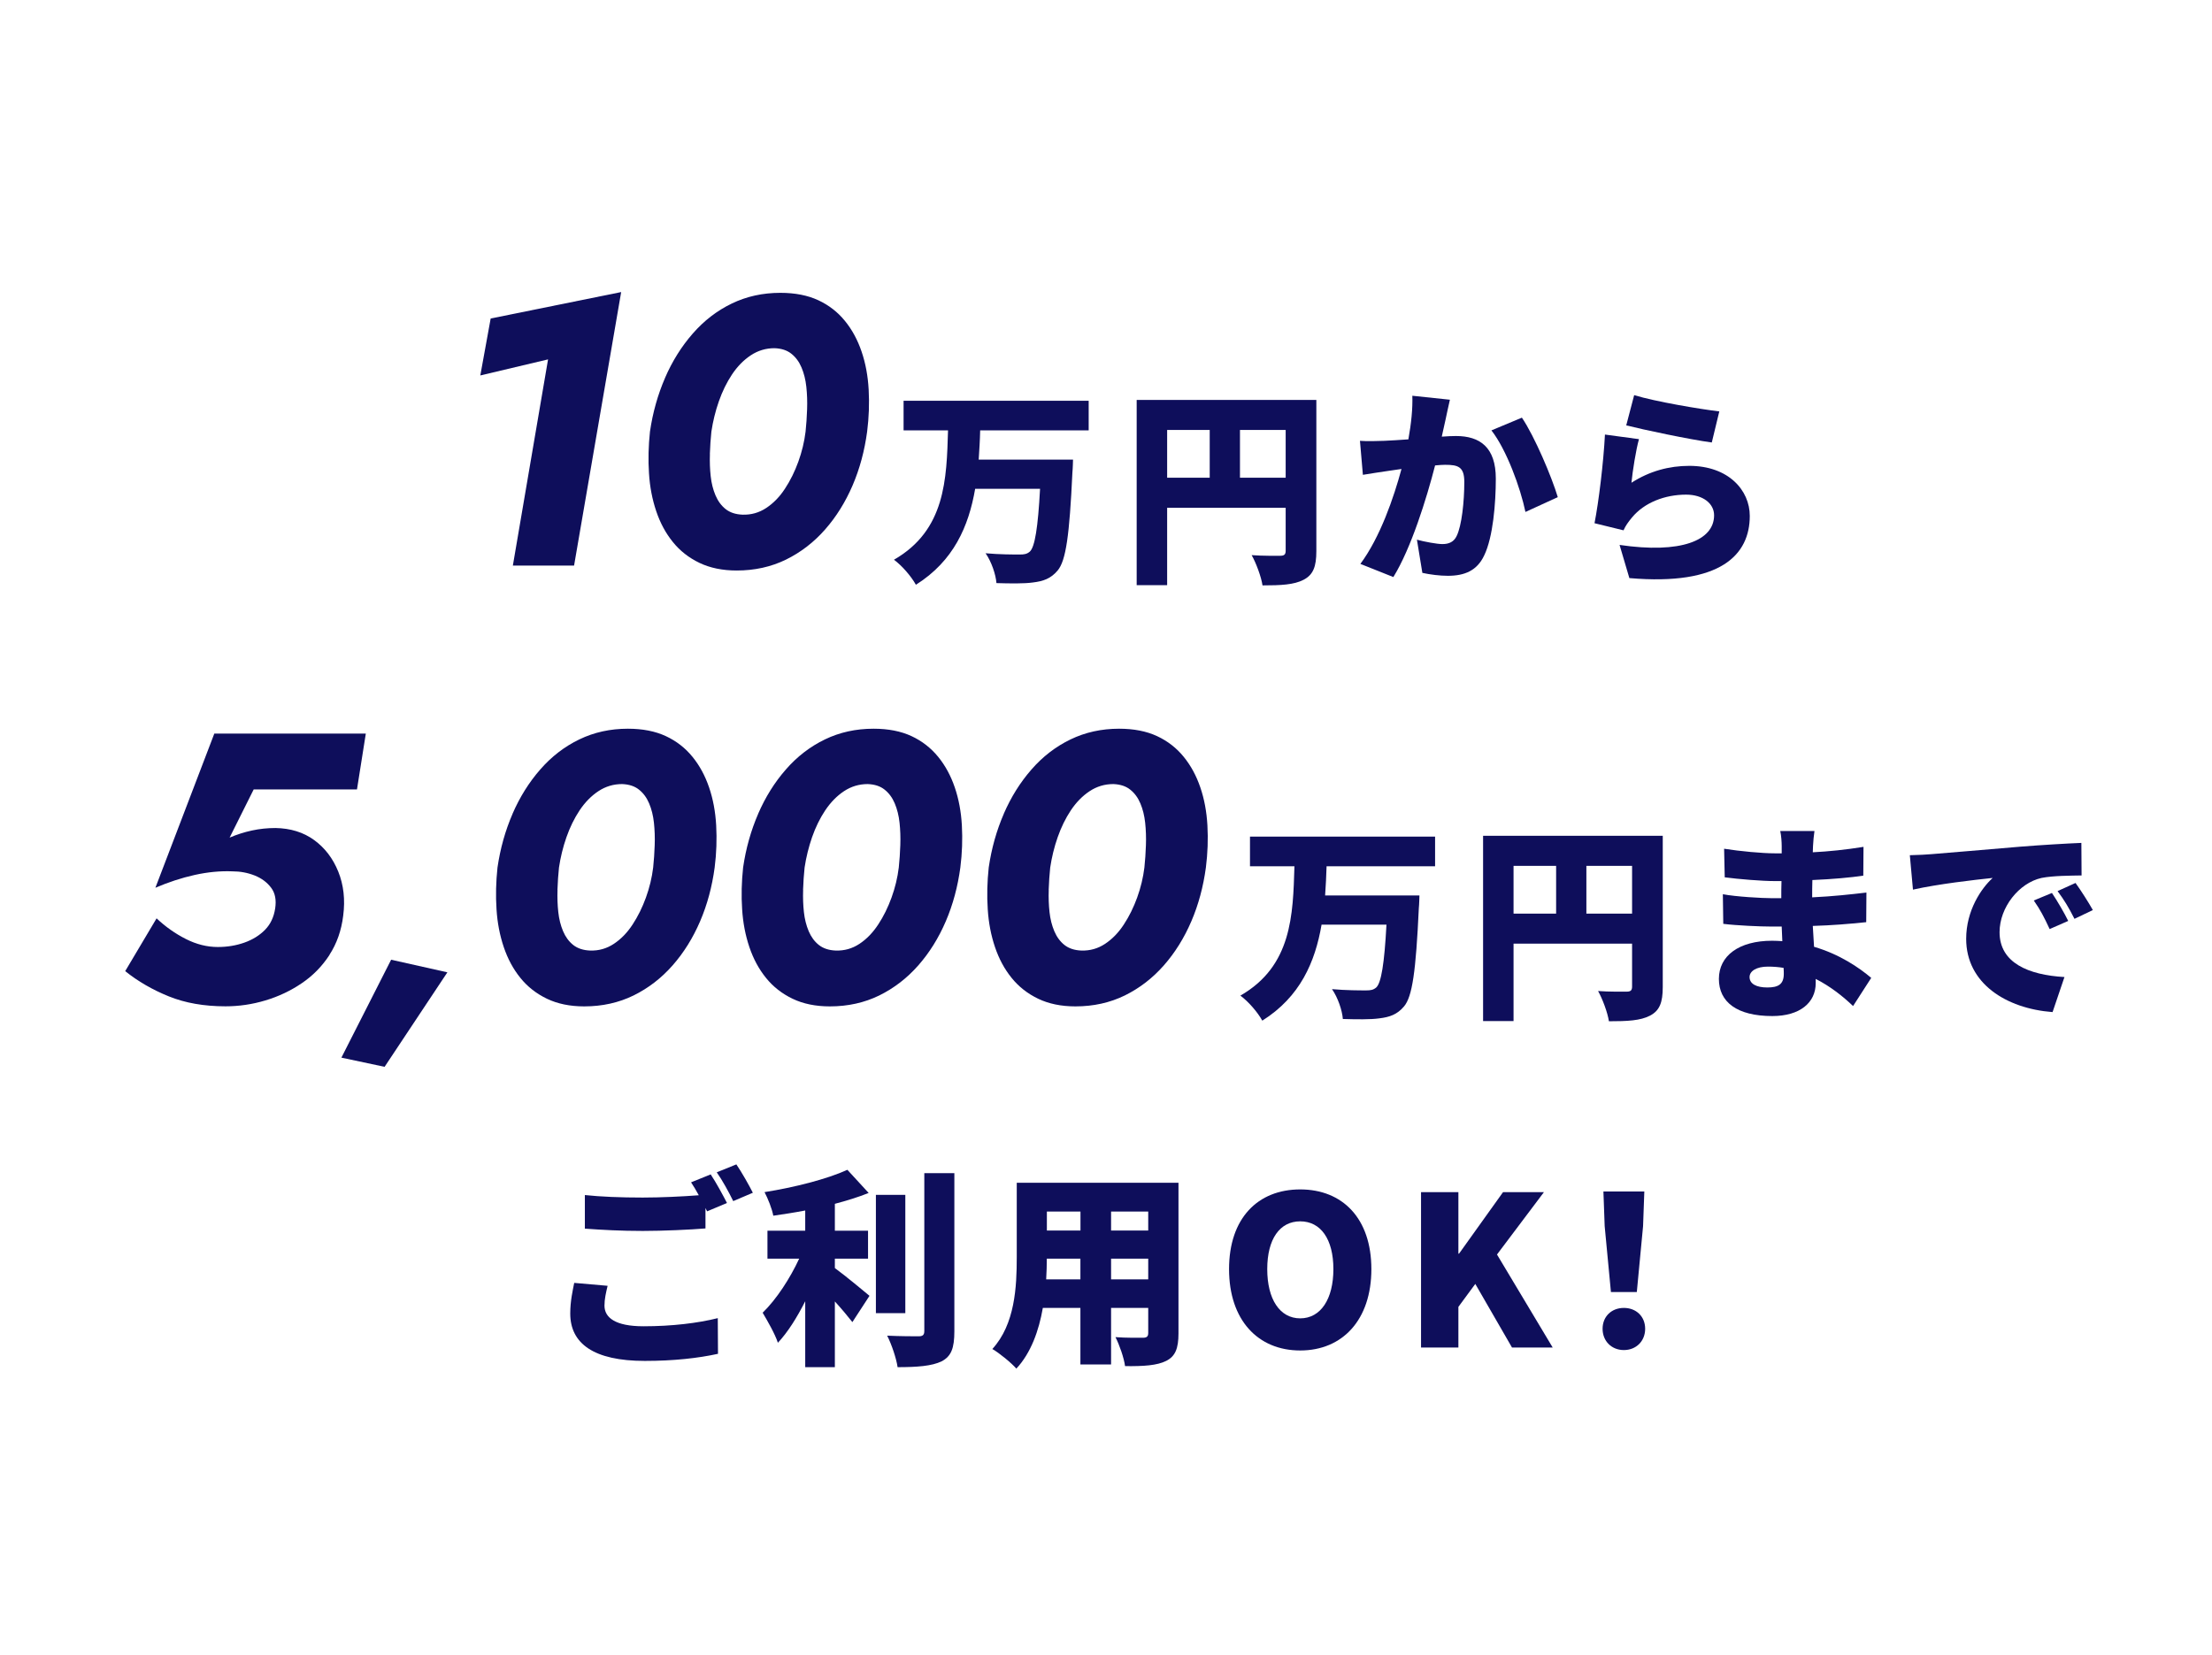 <svg width="318" height="238" viewBox="0 0 318 238" fill="none" xmlns="http://www.w3.org/2000/svg">
<path d="M70.55 45.8L89.3 42L82.53 81.33H73.73L78.79 51.68L69.05 53.99L70.54 45.8H70.55Z" fill="#0E0E5B"/>
<path d="M95.6 54.35C96.64 51.95 97.97 49.82 99.59 47.97C101.2 46.12 103.07 44.68 105.2 43.65C107.33 42.62 109.66 42.11 112.18 42.11C114.31 42.11 116.13 42.47 117.65 43.18C119.17 43.89 120.45 44.89 121.47 46.15C122.5 47.41 123.29 48.88 123.86 50.55C124.43 52.22 124.77 54.04 124.88 56.02C124.99 58 124.92 60.02 124.66 62.07C124.29 64.82 123.6 67.4 122.57 69.8C121.54 72.2 120.22 74.32 118.61 76.15C117 77.98 115.13 79.42 113 80.47C110.87 81.51 108.51 82.04 105.91 82.04C103.86 82.04 102.07 81.67 100.55 80.94C99.03 80.21 97.75 79.21 96.73 77.94C95.7 76.67 94.91 75.2 94.34 73.51C93.77 71.82 93.42 70.01 93.3 68.07C93.17 66.13 93.22 64.13 93.44 62.07C93.84 59.32 94.57 56.74 95.61 54.34L95.6 54.35ZM102.06 65.29C102.02 66.41 102.06 67.47 102.17 68.48C102.28 69.49 102.51 70.4 102.86 71.23C103.21 72.05 103.69 72.71 104.32 73.21C104.94 73.7 105.75 73.97 106.74 74.01C107.99 74.05 109.12 73.73 110.15 73.05C111.18 72.37 112.08 71.45 112.85 70.27C113.62 69.1 114.26 67.8 114.77 66.39C115.28 64.98 115.63 63.54 115.81 62.07C115.92 61.04 115.99 59.97 116.03 58.85C116.07 57.73 116.03 56.66 115.92 55.63C115.81 54.6 115.58 53.68 115.23 52.85C114.88 52.02 114.4 51.37 113.77 50.87C113.15 50.37 112.34 50.11 111.35 50.07C110.1 50.07 108.97 50.41 107.94 51.09C106.91 51.77 106.01 52.69 105.24 53.84C104.47 55 103.84 56.29 103.34 57.72C102.84 59.15 102.49 60.6 102.27 62.07C102.16 63.1 102.09 64.17 102.05 65.29H102.06Z" fill="#0E0E5B"/>
<path d="M140.91 61.89C140.88 63.3 140.79 64.68 140.7 66.09H154.26C154.26 66.09 154.23 67.41 154.17 67.95C153.75 76.98 153.24 80.64 152.04 82.05C151.05 83.22 149.97 83.58 148.5 83.76C147.24 83.94 145.2 83.91 143.25 83.85C143.16 82.62 142.53 80.76 141.69 79.56C143.7 79.74 145.68 79.74 146.61 79.74C147.24 79.74 147.63 79.68 148.05 79.32C148.77 78.66 149.22 75.87 149.52 70.29H140.19C139.26 75.69 137.1 80.67 131.67 84.09C131.01 82.89 129.69 81.36 128.52 80.49C135.93 76.23 136.08 68.91 136.29 61.89H129.9V57.63H156.51V61.89H140.91Z" fill="#0E0E5B"/>
<path d="M189.24 79.26C189.24 81.48 188.79 82.65 187.41 83.37C186.03 84.09 184.17 84.18 181.5 84.18C181.32 82.95 180.57 80.94 179.94 79.83C181.5 79.95 183.48 79.92 184.05 79.92C184.62 79.92 184.83 79.74 184.83 79.2V73.02H167.79V84.15H163.41V57.51H189.24V79.26ZM167.79 68.7H173.91V61.83H167.79V68.7ZM184.83 68.7V61.83H178.26V68.7H184.83Z" fill="#0E0E5B"/>
<path d="M207.81 60.36C207.63 61.17 207.45 62.01 207.27 62.79C208.08 62.73 208.77 62.7 209.31 62.7C212.76 62.7 215.04 64.32 215.04 68.82C215.04 72.33 214.65 77.25 213.36 79.89C212.34 82.05 210.57 82.8 208.14 82.8C206.97 82.8 205.56 82.62 204.48 82.38L203.7 77.61C204.81 77.91 206.61 78.24 207.36 78.24C208.32 78.24 209.01 77.91 209.4 77.1C210.15 75.6 210.51 72.09 210.51 69.3C210.51 67.11 209.61 66.84 207.75 66.84C207.39 66.84 206.91 66.87 206.31 66.93C205.11 71.61 202.86 78.87 200.31 82.98L195.57 81.09C198.42 77.25 200.37 71.55 201.48 67.44C200.7 67.56 200.04 67.65 199.62 67.71C198.66 67.86 196.92 68.1 195.93 68.28L195.51 63.39C196.68 63.48 197.82 63.42 199.02 63.39C199.89 63.36 201.12 63.27 202.47 63.18C202.89 60.84 203.1 58.77 203.04 56.91L208.44 57.48C208.23 58.38 207.99 59.52 207.81 60.36ZM223.95 71.49L219.3 73.62C218.58 70.14 216.57 64.65 214.41 61.89L218.79 60.06C220.62 62.76 223.08 68.58 223.95 71.49Z" fill="#0E0E5B"/>
<path d="M234.54 69.42C237.15 67.74 239.97 66.99 242.85 66.99C248.49 66.99 251.55 70.5 251.55 74.19C251.55 79.74 247.44 84.27 234.24 83.13L232.83 78.36C241.59 79.65 246.42 77.76 246.42 74.1C246.42 72.39 244.8 71.13 242.4 71.13C239.34 71.13 236.4 72.27 234.63 74.4C234.03 75.12 233.7 75.6 233.4 76.26L229.23 75.24C229.83 72.18 230.52 66.54 230.73 62.49L235.62 63.15C235.2 64.62 234.69 67.8 234.54 69.42ZM247.17 59.16L246.09 63.63C242.94 63.21 236.16 61.77 233.79 61.17L234.93 56.82C237.93 57.75 244.56 58.86 247.17 59.16Z" fill="#0E0E5B"/>
<path d="M47.37 137.32C46.31 138.95 44.98 140.31 43.38 141.39C41.79 142.47 40.04 143.3 38.16 143.86C36.27 144.43 34.36 144.71 32.41 144.71C29.33 144.71 26.62 144.23 24.27 143.28C21.92 142.33 19.83 141.12 18 139.65L22.51 132.06C23.79 133.27 25.2 134.26 26.72 135.03C28.24 135.8 29.77 136.18 31.31 136.18C32.67 136.18 33.94 135.97 35.13 135.55C36.32 135.13 37.31 134.51 38.1 133.71C38.89 132.9 39.37 131.88 39.56 130.63C39.74 129.42 39.56 128.43 38.98 127.66C38.4 126.89 37.62 126.3 36.62 125.9C35.61 125.5 34.54 125.3 33.4 125.3C31.68 125.23 29.87 125.4 27.98 125.82C26.09 126.24 24.21 126.86 22.34 127.66L30.81 105.49H52.59L51.32 113.52H36.47L33.01 120.45C34.04 120.01 35.1 119.67 36.2 119.43C37.3 119.19 38.44 119.07 39.61 119.07C41.77 119.11 43.62 119.68 45.16 120.8C46.7 121.92 47.86 123.43 48.63 125.34C49.4 127.25 49.64 129.36 49.34 131.67C49.08 133.8 48.42 135.68 47.36 137.31L47.37 137.32Z" fill="#0E0E5B"/>
<path d="M64.31 139.83L55.29 153.41L49.08 152.09L56.23 138.01L64.31 139.82V139.83Z" fill="#0E0E5B"/>
<path d="M73.68 117.03C74.72 114.63 76.05 112.5 77.67 110.65C79.28 108.8 81.15 107.36 83.28 106.33C85.41 105.3 87.74 104.79 90.26 104.79C92.39 104.79 94.21 105.15 95.73 105.86C97.25 106.57 98.53 107.57 99.55 108.83C100.58 110.09 101.37 111.56 101.94 113.23C102.51 114.9 102.85 116.72 102.96 118.7C103.07 120.68 103 122.7 102.74 124.75C102.37 127.5 101.68 130.08 100.65 132.48C99.62 134.88 98.3 137 96.69 138.83C95.08 140.66 93.21 142.1 91.08 143.15C88.95 144.19 86.59 144.72 83.99 144.72C81.94 144.72 80.15 144.35 78.63 143.62C77.11 142.89 75.83 141.89 74.81 140.62C73.78 139.35 72.99 137.88 72.42 136.19C71.85 134.5 71.5 132.69 71.38 130.75C71.25 128.81 71.3 126.81 71.52 124.75C71.92 122 72.65 119.42 73.69 117.02L73.68 117.03ZM80.15 127.97C80.11 129.09 80.15 130.15 80.26 131.16C80.37 132.17 80.6 133.08 80.95 133.91C81.3 134.73 81.78 135.39 82.41 135.89C83.03 136.38 83.84 136.65 84.83 136.69C86.08 136.73 87.21 136.41 88.24 135.73C89.27 135.05 90.17 134.13 90.94 132.95C91.71 131.78 92.35 130.48 92.86 129.07C93.37 127.66 93.72 126.22 93.9 124.75C94.01 123.72 94.08 122.65 94.12 121.53C94.16 120.41 94.12 119.34 94.01 118.31C93.9 117.28 93.67 116.36 93.32 115.53C92.97 114.7 92.49 114.05 91.86 113.55C91.24 113.05 90.43 112.79 89.44 112.75C88.19 112.75 87.06 113.09 86.03 113.77C85 114.45 84.1 115.37 83.33 116.52C82.56 117.68 81.93 118.97 81.43 120.4C80.93 121.83 80.58 123.28 80.36 124.75C80.25 125.78 80.18 126.85 80.14 127.97H80.15Z" fill="#0E0E5B"/>
<path d="M108.99 117.03C110.03 114.63 111.36 112.5 112.98 110.65C114.59 108.8 116.46 107.36 118.59 106.33C120.72 105.3 123.05 104.79 125.58 104.79C127.71 104.79 129.53 105.15 131.05 105.86C132.57 106.57 133.84 107.57 134.87 108.83C135.9 110.09 136.69 111.56 137.26 113.23C137.83 114.9 138.17 116.72 138.28 118.7C138.39 120.68 138.32 122.7 138.06 124.75C137.69 127.5 137 130.08 135.97 132.48C134.94 134.88 133.62 137 132.01 138.83C130.4 140.66 128.53 142.1 126.4 143.15C124.27 144.19 121.91 144.72 119.3 144.72C117.25 144.72 115.46 144.35 113.94 143.62C112.42 142.89 111.14 141.89 110.12 140.62C109.09 139.35 108.3 137.88 107.73 136.19C107.16 134.5 106.81 132.69 106.69 130.75C106.56 128.81 106.61 126.81 106.83 124.75C107.23 122 107.96 119.42 109 117.02L108.99 117.03ZM115.46 127.97C115.42 129.09 115.46 130.15 115.57 131.16C115.68 132.17 115.91 133.08 116.26 133.91C116.61 134.73 117.09 135.39 117.72 135.89C118.34 136.38 119.15 136.65 120.14 136.69C121.39 136.73 122.52 136.41 123.55 135.73C124.58 135.05 125.47 134.13 126.25 132.95C127.02 131.78 127.66 130.48 128.17 129.07C128.68 127.66 129.03 126.22 129.21 124.75C129.32 123.72 129.39 122.65 129.43 121.53C129.47 120.41 129.43 119.34 129.32 118.31C129.21 117.28 128.98 116.36 128.63 115.53C128.28 114.7 127.8 114.05 127.17 113.55C126.55 113.05 125.74 112.79 124.75 112.75C123.5 112.75 122.37 113.09 121.34 113.77C120.31 114.45 119.42 115.37 118.64 116.52C117.87 117.68 117.24 118.97 116.74 120.4C116.25 121.83 115.89 123.28 115.67 124.75C115.56 125.78 115.49 126.85 115.45 127.97H115.46Z" fill="#0E0E5B"/>
<path d="M144.3 117.03C145.34 114.63 146.67 112.5 148.29 110.65C149.9 108.8 151.77 107.36 153.9 106.33C156.03 105.3 158.36 104.79 160.88 104.79C163.01 104.79 164.83 105.15 166.35 105.86C167.87 106.57 169.15 107.57 170.17 108.83C171.2 110.09 171.99 111.56 172.56 113.23C173.13 114.9 173.47 116.72 173.58 118.7C173.69 120.68 173.62 122.7 173.36 124.75C172.99 127.5 172.3 130.08 171.27 132.48C170.24 134.88 168.92 137 167.31 138.83C165.7 140.66 163.83 142.1 161.7 143.15C159.57 144.19 157.21 144.72 154.61 144.72C152.56 144.72 150.77 144.35 149.25 143.62C147.73 142.89 146.45 141.89 145.43 140.62C144.4 139.35 143.61 137.88 143.04 136.19C142.47 134.5 142.12 132.69 142 130.75C141.87 128.81 141.92 126.81 142.14 124.75C142.54 122 143.27 119.42 144.31 117.02L144.3 117.03ZM150.77 127.97C150.73 129.09 150.77 130.15 150.88 131.16C150.99 132.17 151.22 133.08 151.57 133.91C151.92 134.73 152.4 135.39 153.03 135.89C153.65 136.38 154.46 136.65 155.45 136.69C156.7 136.73 157.83 136.41 158.86 135.73C159.89 135.05 160.79 134.13 161.56 132.95C162.33 131.78 162.97 130.48 163.48 129.07C163.99 127.66 164.34 126.22 164.52 124.75C164.63 123.72 164.7 122.65 164.74 121.53C164.78 120.41 164.74 119.34 164.63 118.31C164.52 117.28 164.29 116.36 163.94 115.53C163.59 114.7 163.11 114.05 162.48 113.55C161.86 113.05 161.05 112.79 160.06 112.75C158.81 112.75 157.68 113.09 156.65 113.77C155.62 114.45 154.72 115.37 153.95 116.52C153.18 117.68 152.55 118.97 152.05 120.4C151.55 121.83 151.2 123.28 150.98 124.75C150.87 125.78 150.8 126.85 150.76 127.97H150.77Z" fill="#0E0E5B"/>
<path d="M190.71 124.57C190.68 125.98 190.59 127.36 190.5 128.77H204.06C204.06 128.77 204.03 130.09 203.97 130.63C203.55 139.66 203.04 143.32 201.84 144.73C200.85 145.9 199.77 146.26 198.3 146.44C197.04 146.62 195 146.59 193.05 146.53C192.96 145.3 192.33 143.44 191.49 142.24C193.5 142.42 195.48 142.42 196.41 142.42C197.04 142.42 197.43 142.36 197.85 142C198.57 141.34 199.02 138.55 199.32 132.97H189.99C189.06 138.37 186.9 143.35 181.47 146.77C180.81 145.57 179.49 144.04 178.32 143.17C185.73 138.91 185.88 131.59 186.09 124.57H179.7V120.31H206.31V124.57H190.71Z" fill="#0E0E5B"/>
<path d="M239.04 141.94C239.04 144.16 238.59 145.33 237.21 146.05C235.83 146.77 233.97 146.86 231.3 146.86C231.12 145.63 230.37 143.62 229.74 142.51C231.3 142.63 233.28 142.6 233.85 142.6C234.42 142.6 234.63 142.42 234.63 141.88V135.7H217.59V146.83H213.21V120.19H239.04V141.94ZM217.59 131.38H223.71V124.51H217.59V131.38ZM234.63 131.38V124.51H228.06V131.38H234.63Z" fill="#0E0E5B"/>
<path d="M260.64 121.69C260.64 121.93 260.61 122.23 260.61 122.56C262.92 122.44 265.29 122.2 267.9 121.78L267.87 125.92C266.07 126.19 263.43 126.43 260.55 126.55C260.52 127.42 260.52 128.26 260.52 129.04C263.61 128.89 266.01 128.62 268.32 128.35L268.29 132.61C265.65 132.88 263.46 133.06 260.61 133.15C260.67 134.11 260.73 135.13 260.79 136.15C264.48 137.23 267.27 139.15 269.01 140.62L266.4 144.67C264.93 143.26 263.1 141.82 261.03 140.77V141.37C261.03 144.19 258.75 146.11 254.79 146.11C249.72 146.11 247.11 144.1 247.11 140.77C247.11 137.44 249.99 135.28 254.76 135.28C255.27 135.28 255.75 135.31 256.23 135.34C256.2 134.65 256.17 133.93 256.14 133.24H254.67C253.08 133.24 249.63 133.09 247.74 132.85L247.68 128.59C249.54 128.95 253.35 129.16 254.73 129.16H256.08C256.08 128.35 256.08 127.51 256.11 126.7H255.15C253.35 126.7 249.99 126.43 247.95 126.16L247.86 122.05C250.11 122.41 253.38 122.71 255.12 122.71H256.14V121.69C256.14 121.12 256.08 120.16 255.93 119.5H260.85C260.76 120.13 260.67 120.97 260.64 121.69ZM254.07 142C255.6 142 256.44 141.58 256.44 140.05C256.44 139.84 256.44 139.54 256.41 139.18C255.69 139.06 254.94 139 254.16 139C252.48 139 251.52 139.66 251.52 140.5C251.52 141.49 252.51 142 254.07 142Z" fill="#0E0E5B"/>
<path d="M277.65 122.83C280.47 122.59 285 122.23 290.49 121.75C293.49 121.51 297.03 121.3 299.22 121.21L299.25 125.89C297.69 125.92 295.14 125.92 293.49 126.25C290.25 126.97 287.46 130.48 287.46 134.05C287.46 138.46 291.6 140.2 296.79 140.5L295.08 145.54C288.39 145.03 282.66 141.4 282.66 135.01C282.66 130.9 284.85 127.72 286.47 126.25C283.89 126.52 278.61 127.12 275.01 127.93L274.56 122.98C275.76 122.95 277.08 122.89 277.65 122.83ZM297.33 132.43L294.66 133.6C293.85 131.86 293.34 130.87 292.38 129.49L294.99 128.41C295.74 129.52 296.79 131.32 297.33 132.43ZM300.87 130.87L298.23 132.13C297.36 130.42 296.79 129.49 295.8 128.14L298.38 126.97C299.16 128.05 300.27 129.79 300.87 130.87Z" fill="#0E0E5B"/>
<path d="M86.9 187.75C86.9 189.46 88.43 190.72 92.51 190.72C96.59 190.72 100.31 190.27 103.19 189.55L103.22 194.68C100.34 195.31 96.86 195.7 92.69 195.7C85.37 195.7 81.98 193.21 81.98 188.89C81.98 187.06 82.34 185.56 82.55 184.48L87.35 184.9C87.11 185.92 86.9 186.79 86.9 187.75ZM104.51 172.99L101.66 174.19C101.57 174.04 101.51 173.89 101.42 173.71V176.65C99.29 176.83 95.33 177.01 92.42 177.01C89.21 177.01 86.57 176.86 84.08 176.68V171.85C86.33 172.09 89.15 172.21 92.39 172.21C95 172.21 98.12 172.06 100.46 171.88C100.1 171.22 99.71 170.56 99.35 170.02L102.17 168.88C102.92 169.99 103.97 171.94 104.51 172.99ZM108.23 171.52L105.41 172.72C104.81 171.49 103.85 169.72 103.04 168.58L105.86 167.44C106.64 168.58 107.72 170.5 108.23 171.52Z" fill="#0E0E5B"/>
<path d="M120.02 182.35C121.55 183.46 124.28 185.74 125 186.34L122.54 190.12C121.88 189.28 120.98 188.2 120.02 187.15V196.6H115.76V187.12C114.59 189.43 113.27 191.56 111.83 193.09C111.41 191.8 110.33 189.94 109.64 188.77C111.65 186.82 113.6 183.79 114.89 181H110.33V176.98H115.76V174.07C114.2 174.37 112.64 174.61 111.17 174.82C110.99 173.83 110.39 172.33 109.91 171.43C114.23 170.74 118.85 169.57 121.82 168.22L124.88 171.55C123.38 172.15 121.73 172.66 120.02 173.11V176.98H124.79V181H120.02V182.35ZM130.15 188.83H125.92V171.82H130.15V188.83ZM137.2 168.7V191.44C137.2 193.87 136.75 195.04 135.37 195.76C133.96 196.45 131.8 196.6 129.04 196.6C128.86 195.34 128.17 193.3 127.54 192.07C129.43 192.16 131.41 192.16 132.07 192.16C132.64 192.16 132.88 191.98 132.88 191.41V168.7H137.2Z" fill="#0E0E5B"/>
<path d="M169.42 191.74C169.42 193.9 168.97 195.04 167.65 195.7C166.33 196.36 164.41 196.48 161.74 196.45C161.59 195.28 160.93 193.39 160.36 192.28C161.83 192.4 163.78 192.37 164.32 192.37C164.86 192.37 165.07 192.19 165.07 191.68V188.08H159.73V196.21H155.32V188.08H149.92C149.35 191.35 148.21 194.56 146.11 196.81C145.42 196 143.62 194.53 142.66 193.99C145.93 190.42 146.17 185.02 146.17 180.79V170.08H169.42V191.74ZM155.32 183.97V181H150.49C150.49 181.93 150.46 182.92 150.4 183.97H155.32ZM150.5 174.22V176.95H155.33V174.22H150.5ZM165.07 174.22H159.73V176.95H165.07V174.22ZM165.07 183.97V181H159.73V183.97H165.07Z" fill="#0E0E5B"/>
<path d="M176.69 182.5C176.69 175.18 180.83 171.04 186.92 171.04C193.01 171.04 197.15 175.21 197.15 182.5C197.15 189.79 193.01 194.2 186.92 194.2C180.83 194.2 176.69 189.82 176.69 182.5ZM191.69 182.5C191.69 178.18 189.86 175.63 186.92 175.63C183.98 175.63 182.18 178.18 182.18 182.5C182.18 186.82 183.98 189.58 186.92 189.58C189.86 189.58 191.69 186.82 191.69 182.5Z" fill="#0E0E5B"/>
<path d="M204.29 171.43H209.66V180.28H209.75L216.08 171.43H221.96L215.21 180.4L223.22 193.78H217.37L212.09 184.63L209.66 187.93V193.78H204.29V171.43Z" fill="#0E0E5B"/>
<path d="M230.39 191.08C230.39 189.31 231.68 188.08 233.45 188.08C235.22 188.08 236.51 189.31 236.51 191.08C236.51 192.85 235.22 194.14 233.45 194.14C231.68 194.14 230.39 192.85 230.39 191.08ZM230.69 176.32L230.51 171.34H236.39L236.21 176.32L235.31 185.8H231.59L230.69 176.32Z" fill="#0E0E5B"/>
</svg>
